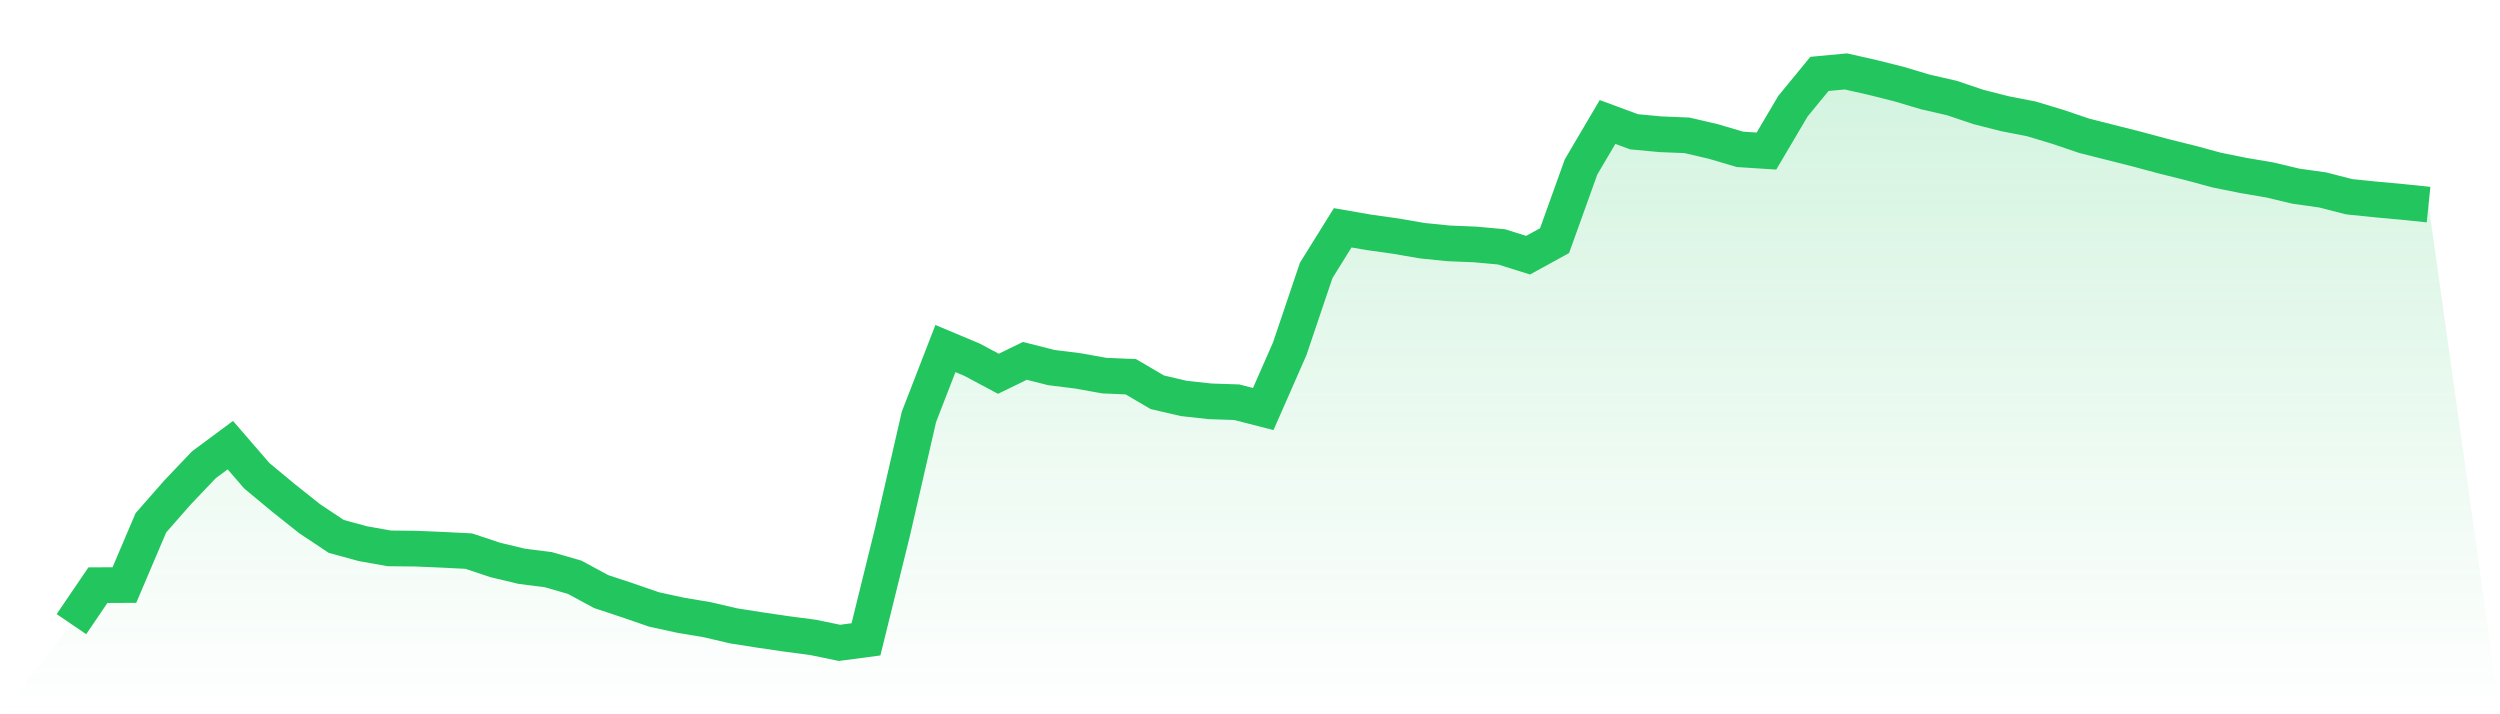 <svg viewBox="0 0 140 40" xmlns="http://www.w3.org/2000/svg">
<defs>
<linearGradient id="gradient" x1="0" x2="0" y1="0" y2="1">
<stop offset="0%" stop-color="#22c55e" stop-opacity="0.2"/>
<stop offset="100%" stop-color="#22c55e" stop-opacity="0"/>
</linearGradient>
</defs>
<path d="M4,34.952 L4,34.952 L5.483,32.77 L6.966,32.762 L8.449,29.278 L9.933,27.587 L11.416,26.028 L12.899,24.928 L14.382,26.643 L15.865,27.875 L17.348,29.053 L18.831,30.04 L20.315,30.444 L21.798,30.709 L23.281,30.724 L24.764,30.787 L26.247,30.862 L27.73,31.356 L29.213,31.711 L30.697,31.899 L32.18,32.326 L33.663,33.128 L35.146,33.619 L36.629,34.13 L38.112,34.453 L39.596,34.701 L41.079,35.048 L42.562,35.281 L44.045,35.498 L45.528,35.694 L47.011,36 L48.494,35.804 L49.978,29.792 L51.461,23.344 L52.944,19.519 L54.427,20.14 L55.91,20.931 L57.393,20.209 L58.876,20.584 L60.36,20.769 L61.843,21.035 L63.326,21.098 L64.809,21.967 L66.292,22.313 L67.775,22.475 L69.258,22.524 L70.742,22.905 L72.225,19.531 L73.708,15.141 L75.191,12.757 L76.674,13.014 L78.157,13.222 L79.64,13.478 L81.124,13.629 L82.607,13.689 L84.09,13.825 L85.573,14.29 L87.056,13.476 L88.539,9.348 L90.022,6.831 L91.506,7.38 L92.989,7.518 L94.472,7.579 L95.955,7.925 L97.438,8.364 L98.921,8.459 L100.404,5.948 L101.888,4.139 L103.371,4 L104.854,4.335 L106.337,4.707 L107.82,5.149 L109.303,5.489 L110.787,5.989 L112.27,6.367 L113.753,6.655 L115.236,7.103 L116.719,7.605 L118.202,7.98 L119.685,8.355 L121.169,8.754 L122.652,9.123 L124.135,9.524 L125.618,9.824 L127.101,10.076 L128.584,10.428 L130.067,10.636 L131.551,11.017 L133.034,11.169 L134.517,11.305 L136,11.458 L140,40 L0,40 z" fill="url(#gradient)"/>
<path d="M4,34.952 L4,34.952 L5.483,32.77 L6.966,32.762 L8.449,29.278 L9.933,27.587 L11.416,26.028 L12.899,24.928 L14.382,26.643 L15.865,27.875 L17.348,29.053 L18.831,30.04 L20.315,30.444 L21.798,30.709 L23.281,30.724 L24.764,30.787 L26.247,30.862 L27.73,31.356 L29.213,31.711 L30.697,31.899 L32.18,32.326 L33.663,33.128 L35.146,33.619 L36.629,34.13 L38.112,34.453 L39.596,34.701 L41.079,35.048 L42.562,35.281 L44.045,35.498 L45.528,35.694 L47.011,36 L48.494,35.804 L49.978,29.792 L51.461,23.344 L52.944,19.519 L54.427,20.14 L55.91,20.931 L57.393,20.209 L58.876,20.584 L60.36,20.769 L61.843,21.035 L63.326,21.098 L64.809,21.967 L66.292,22.313 L67.775,22.475 L69.258,22.524 L70.742,22.905 L72.225,19.531 L73.708,15.141 L75.191,12.757 L76.674,13.014 L78.157,13.222 L79.64,13.478 L81.124,13.629 L82.607,13.689 L84.09,13.825 L85.573,14.29 L87.056,13.476 L88.539,9.348 L90.022,6.831 L91.506,7.38 L92.989,7.518 L94.472,7.579 L95.955,7.925 L97.438,8.364 L98.921,8.459 L100.404,5.948 L101.888,4.139 L103.371,4 L104.854,4.335 L106.337,4.707 L107.82,5.149 L109.303,5.489 L110.787,5.989 L112.27,6.367 L113.753,6.655 L115.236,7.103 L116.719,7.605 L118.202,7.98 L119.685,8.355 L121.169,8.754 L122.652,9.123 L124.135,9.524 L125.618,9.824 L127.101,10.076 L128.584,10.428 L130.067,10.636 L131.551,11.017 L133.034,11.169 L134.517,11.305 L136,11.458" fill="none" stroke="#22c55e" stroke-width="2"/>
</svg>